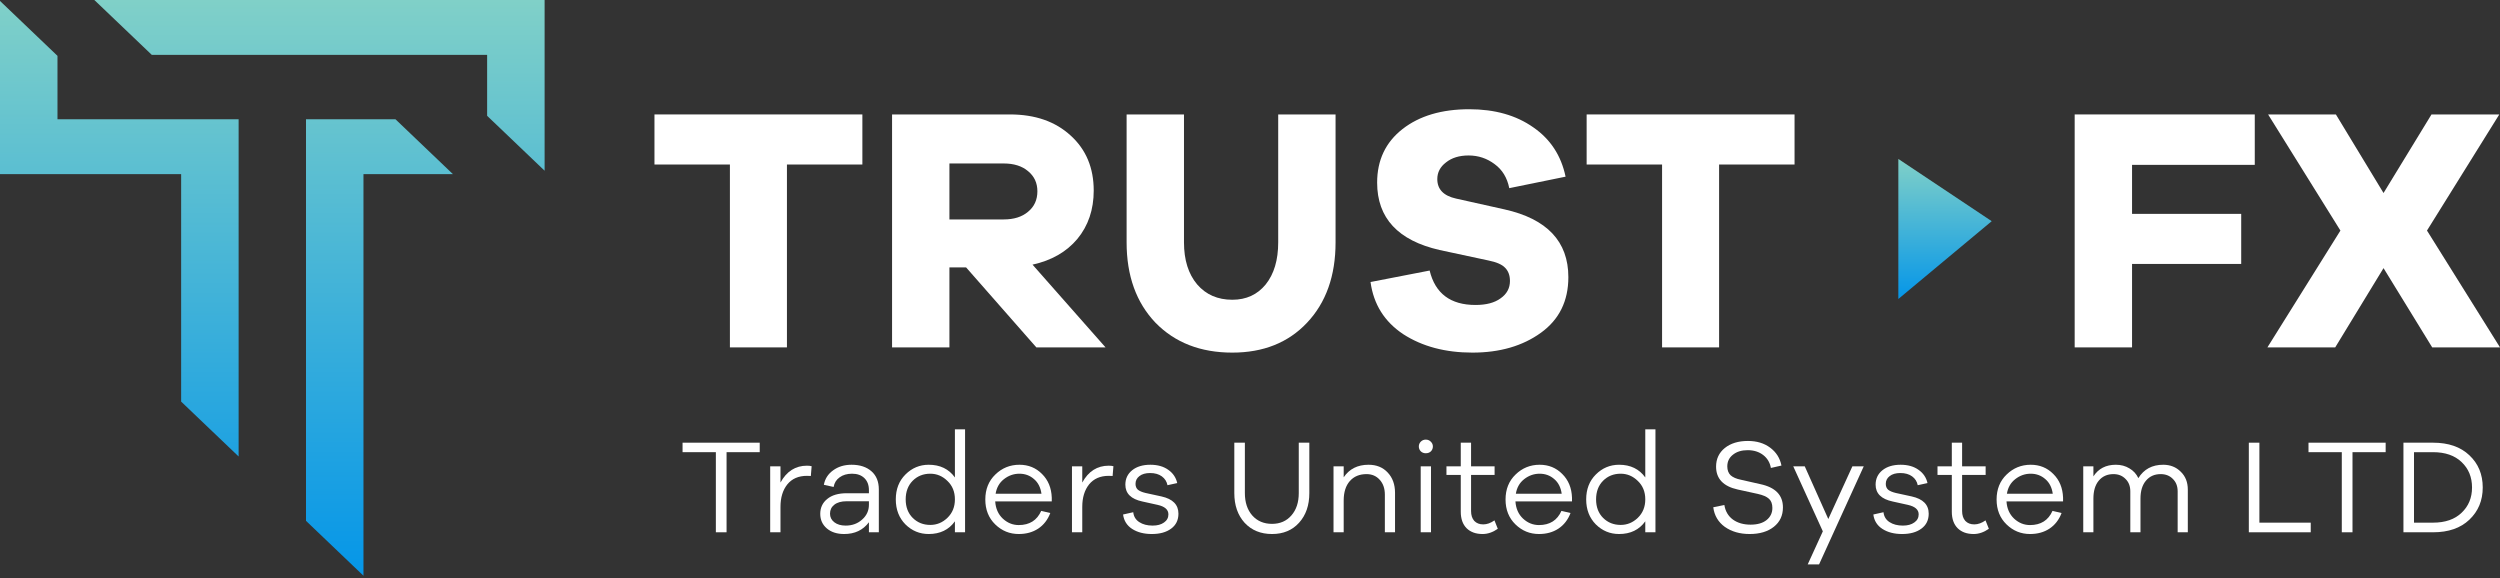 <svg width="160" height="37" viewBox="0 0 160 37" fill="none" xmlns="http://www.w3.org/2000/svg">
<rect x="0" y="0" width="160" height="37" fill="#333333" stroke="none"/>
<path d="M55.192 10.529H50.364V22.233H46.714V10.529H41.886V7.324H55.192V10.529Z" fill="white"></path>
<path d="M70.754 22.233H66.326L61.831 17.115H60.763V22.233H57.092V7.324H64.635C66.252 7.324 67.55 7.777 68.529 8.682C69.508 9.572 69.998 10.744 69.998 12.197C69.998 13.414 69.649 14.445 68.952 15.29C68.255 16.121 67.298 16.67 66.081 16.937L70.754 22.233ZM60.763 14.044H64.234C64.887 14.044 65.406 13.881 65.792 13.555C66.193 13.228 66.393 12.791 66.393 12.242C66.393 11.708 66.193 11.278 65.792 10.951C65.406 10.625 64.887 10.462 64.234 10.462H60.763V14.044Z" fill="white"></path>
<path d="M85.476 7.324V15.513C85.476 17.649 84.868 19.362 83.652 20.653C82.45 21.929 80.856 22.567 78.868 22.567C76.835 22.567 75.196 21.929 73.95 20.653C72.719 19.362 72.103 17.649 72.103 15.513V7.324H75.775V15.513C75.775 16.64 76.057 17.538 76.62 18.205C77.184 18.858 77.933 19.184 78.868 19.184C79.758 19.184 80.47 18.858 81.004 18.205C81.538 17.538 81.805 16.64 81.805 15.513V7.324H85.476Z" fill="white"></path>
<path d="M94.034 6.991C95.665 6.991 97.03 7.376 98.128 8.148C99.226 8.904 99.915 9.958 100.197 11.307L96.593 12.042C96.459 11.374 96.147 10.862 95.658 10.506C95.168 10.136 94.612 9.95 93.989 9.95C93.396 9.95 92.914 10.098 92.543 10.395C92.172 10.677 91.987 11.033 91.987 11.463C91.987 12.116 92.387 12.531 93.188 12.709L96.281 13.399C99.01 14.007 100.375 15.454 100.375 17.738C100.375 19.266 99.789 20.453 98.617 21.298C97.445 22.144 95.984 22.567 94.234 22.567C92.498 22.567 91.022 22.173 89.806 21.387C88.604 20.586 87.907 19.474 87.714 18.049L91.497 17.315C91.853 18.784 92.832 19.518 94.434 19.518C95.117 19.518 95.651 19.377 96.036 19.095C96.437 18.814 96.637 18.443 96.637 17.983C96.637 17.627 96.533 17.345 96.326 17.137C96.133 16.93 95.777 16.774 95.257 16.67L92.142 16.002C89.472 15.394 88.137 13.955 88.137 11.686C88.137 10.247 88.679 9.105 89.761 8.259C90.844 7.413 92.268 6.991 94.034 6.991Z" fill="white"></path>
<path d="M114.851 10.529H110.022V22.233H106.373V10.529H101.545V7.324H114.851V10.529Z" fill="white"></path>
<path d="M136.451 10.551V13.688H143.437V16.892H136.451V22.233H132.779V7.324H144.305V10.551H136.451Z" fill="white"></path>
<path d="M155.661 22.233L152.546 17.16L149.453 22.233H145.114L149.787 14.756L145.158 7.324H149.497L152.546 12.353L155.616 7.324H159.955L155.327 14.756L160 22.233H155.661Z" fill="white"></path>
<path d="M121.494 10.173V19.136L127.469 14.157L121.494 10.173Z" fill="url('#paint0_linear_422_6035')"></path>
<path d="M48.622 28.939H46.5V34.066H45.815V28.939H43.684V28.332H48.622V28.939Z" fill="white"></path>
<path d="M51.645 29.804C51.765 29.804 51.865 29.815 51.945 29.838L51.894 30.463C51.842 30.457 51.76 30.454 51.645 30.454C51.103 30.454 50.684 30.637 50.388 31.002C50.096 31.367 49.951 31.846 49.951 32.44V34.066H49.292V29.847H49.951V30.882C50.345 30.163 50.91 29.804 51.645 29.804Z" fill="white"></path>
<path d="M54.499 29.744C55.035 29.744 55.46 29.884 55.774 30.163C56.088 30.437 56.245 30.825 56.245 31.327V34.066H55.611V33.424C55.235 33.926 54.707 34.177 54.028 34.177C53.566 34.177 53.195 34.057 52.916 33.818C52.636 33.578 52.496 33.267 52.496 32.885C52.496 32.491 52.645 32.174 52.941 31.935C53.238 31.689 53.654 31.567 54.191 31.567H55.611V31.37C55.611 31.045 55.514 30.788 55.321 30.6C55.127 30.411 54.864 30.317 54.533 30.317C54.214 30.317 53.948 30.394 53.737 30.548C53.526 30.697 53.398 30.902 53.352 31.165L52.727 31.028C52.796 30.645 52.993 30.337 53.318 30.103C53.643 29.864 54.037 29.744 54.499 29.744ZM54.122 33.638C54.539 33.638 54.89 33.51 55.175 33.253C55.466 32.996 55.611 32.679 55.611 32.303V32.08H54.182C53.846 32.08 53.583 32.154 53.395 32.303C53.212 32.445 53.121 32.637 53.121 32.876C53.121 33.099 53.212 33.281 53.395 33.424C53.578 33.566 53.82 33.638 54.122 33.638Z" fill="white"></path>
<path d="M61.764 27.476V34.066H61.114V33.364C60.726 33.906 60.166 34.177 59.436 34.177C58.86 34.177 58.364 33.972 57.947 33.561C57.536 33.144 57.331 32.611 57.331 31.96C57.331 31.31 57.536 30.779 57.947 30.369C58.364 29.952 58.86 29.744 59.436 29.744C60.166 29.744 60.726 30.015 61.114 30.557V27.476H61.764ZM59.539 33.595C59.956 33.595 60.321 33.444 60.634 33.142C60.954 32.833 61.114 32.44 61.114 31.96C61.114 31.476 60.954 31.082 60.634 30.779C60.321 30.471 59.956 30.317 59.539 30.317C59.088 30.317 58.712 30.468 58.409 30.771C58.113 31.073 57.964 31.47 57.964 31.96C57.964 32.451 58.115 32.848 58.418 33.15C58.72 33.447 59.094 33.595 59.539 33.595Z" fill="white"></path>
<path d="M67.313 31.849V32.089H63.693C63.722 32.545 63.884 32.913 64.181 33.193C64.478 33.467 64.817 33.604 65.199 33.604C65.89 33.604 66.369 33.301 66.637 32.697L67.219 32.833C67.054 33.267 66.794 33.601 66.44 33.835C66.092 34.063 65.679 34.177 65.199 34.177C64.618 34.177 64.115 33.972 63.693 33.561C63.271 33.15 63.06 32.619 63.06 31.969C63.06 31.313 63.274 30.779 63.702 30.369C64.13 29.952 64.643 29.744 65.242 29.744C65.818 29.744 66.301 29.941 66.689 30.334C67.082 30.722 67.29 31.227 67.313 31.849ZM65.242 30.317C64.877 30.317 64.546 30.434 64.249 30.668C63.959 30.896 63.782 31.207 63.719 31.601H66.654C66.597 31.196 66.438 30.882 66.175 30.66C65.913 30.431 65.602 30.317 65.242 30.317Z" fill="white"></path>
<path d="M70.959 29.804C71.079 29.804 71.179 29.815 71.259 29.838L71.207 30.463C71.156 30.457 71.073 30.454 70.959 30.454C70.417 30.454 69.998 30.637 69.701 31.002C69.41 31.367 69.265 31.846 69.265 32.44V34.066H68.606V29.847H69.265V30.882C69.658 30.163 70.223 29.804 70.959 29.804Z" fill="white"></path>
<path d="M71.877 32.928L72.528 32.782C72.556 33.056 72.685 33.267 72.913 33.415C73.141 33.564 73.426 33.638 73.769 33.638C74.071 33.638 74.314 33.572 74.496 33.441C74.684 33.31 74.778 33.136 74.778 32.919C74.778 32.617 74.547 32.414 74.085 32.311L73.118 32.097C72.388 31.943 72.023 31.584 72.023 31.019C72.023 30.637 72.168 30.329 72.459 30.095C72.75 29.861 73.138 29.744 73.623 29.744C74.085 29.744 74.468 29.852 74.77 30.069C75.072 30.28 75.263 30.563 75.343 30.916L74.719 31.053C74.673 30.819 74.553 30.631 74.359 30.488C74.165 30.346 73.914 30.274 73.606 30.274C73.315 30.274 73.087 30.34 72.921 30.471C72.756 30.597 72.673 30.762 72.673 30.968C72.673 31.128 72.725 31.253 72.827 31.344C72.936 31.43 73.098 31.498 73.315 31.55L74.334 31.772C75.058 31.932 75.42 32.3 75.42 32.876C75.42 33.287 75.263 33.606 74.95 33.835C74.642 34.063 74.231 34.177 73.717 34.177C73.215 34.177 72.796 34.069 72.459 33.852C72.123 33.635 71.929 33.327 71.877 32.928Z" fill="white"></path>
<path d="M83.797 28.332V31.558C83.797 32.34 83.578 32.973 83.138 33.458C82.705 33.937 82.128 34.177 81.409 34.177C80.685 34.177 80.1 33.937 79.655 33.458C79.216 32.973 78.996 32.34 78.996 31.558V28.332H79.672V31.558C79.672 32.152 79.829 32.628 80.143 32.987C80.462 33.347 80.885 33.527 81.409 33.527C81.923 33.527 82.337 33.347 82.65 32.987C82.964 32.628 83.121 32.152 83.121 31.558V28.332H83.797Z" fill="white"></path>
<path d="M87.587 29.744C88.095 29.744 88.503 29.909 88.811 30.24C89.125 30.571 89.282 31.005 89.282 31.541V34.066H88.631V31.661C88.631 31.267 88.523 30.951 88.306 30.711C88.089 30.466 87.807 30.343 87.459 30.343C87.008 30.343 86.652 30.491 86.389 30.788C86.127 31.085 85.996 31.501 85.996 32.038V34.066H85.345V29.847H85.996V30.548C86.355 30.012 86.885 29.744 87.587 29.744Z" fill="white"></path>
<path d="M90.934 28.263C91.019 28.178 91.125 28.135 91.25 28.135C91.376 28.135 91.481 28.178 91.567 28.263C91.658 28.349 91.704 28.452 91.704 28.572C91.704 28.697 91.661 28.802 91.576 28.888C91.49 28.968 91.382 29.008 91.25 29.008C91.125 29.008 91.019 28.968 90.934 28.888C90.848 28.802 90.805 28.697 90.805 28.572C90.805 28.452 90.848 28.349 90.934 28.263ZM91.584 34.066H90.925V29.847H91.584V34.066Z" fill="white"></path>
<path d="M95.645 33.304L95.859 33.843C95.54 34.066 95.215 34.177 94.884 34.177C94.456 34.177 94.116 34.054 93.865 33.809C93.614 33.558 93.489 33.204 93.489 32.748V30.394H92.573V29.847H93.489V28.332H94.148V29.847H95.654V30.394H94.148V32.705C94.148 32.973 94.216 33.184 94.353 33.338C94.496 33.487 94.687 33.561 94.927 33.561C95.166 33.561 95.406 33.475 95.645 33.304Z" fill="white"></path>
<path d="M100.608 31.849V32.089H96.988C97.017 32.545 97.179 32.913 97.476 33.193C97.773 33.467 98.112 33.604 98.495 33.604C99.185 33.604 99.664 33.301 99.932 32.697L100.514 32.833C100.349 33.267 100.089 33.601 99.735 33.835C99.387 34.063 98.974 34.177 98.495 34.177C97.912 34.177 97.41 33.972 96.988 33.561C96.566 33.15 96.355 32.619 96.355 31.969C96.355 31.313 96.569 30.779 96.997 30.369C97.425 29.952 97.938 29.744 98.537 29.744C99.114 29.744 99.596 29.941 99.984 30.334C100.377 30.722 100.586 31.227 100.608 31.849ZM98.537 30.317C98.172 30.317 97.841 30.434 97.544 30.668C97.254 30.896 97.077 31.207 97.014 31.601H99.949C99.892 31.196 99.733 30.882 99.47 30.66C99.208 30.431 98.897 30.317 98.537 30.317Z" fill="white"></path>
<path d="M105.949 27.476V34.066H105.298V33.364C104.91 33.906 104.351 34.177 103.621 34.177C103.045 34.177 102.548 33.972 102.132 33.561C101.721 33.144 101.516 32.611 101.516 31.96C101.516 31.31 101.721 30.779 102.132 30.369C102.548 29.952 103.045 29.744 103.621 29.744C104.351 29.744 104.91 30.015 105.298 30.557V27.476H105.949ZM103.724 33.595C104.14 33.595 104.505 33.444 104.819 33.142C105.138 32.833 105.298 32.44 105.298 31.96C105.298 31.476 105.138 31.082 104.819 30.779C104.505 30.471 104.14 30.317 103.724 30.317C103.273 30.317 102.896 30.468 102.594 30.771C102.297 31.073 102.149 31.47 102.149 31.96C102.149 32.451 102.3 32.848 102.602 33.15C102.905 33.447 103.279 33.595 103.724 33.595Z" fill="white"></path>
<path d="M111.865 28.221C112.43 28.221 112.904 28.363 113.286 28.648C113.674 28.934 113.917 29.316 114.014 29.795L113.337 29.949C113.275 29.601 113.109 29.325 112.841 29.119C112.573 28.914 112.242 28.811 111.848 28.811C111.46 28.811 111.147 28.908 110.907 29.102C110.667 29.29 110.547 29.538 110.547 29.847C110.547 30.092 110.619 30.283 110.761 30.42C110.91 30.551 111.127 30.645 111.412 30.702L112.661 30.985C113.626 31.19 114.108 31.687 114.108 32.474C114.108 32.993 113.914 33.407 113.526 33.715C113.138 34.023 112.621 34.177 111.977 34.177C111.355 34.177 110.827 34.026 110.393 33.723C109.966 33.415 109.717 32.996 109.649 32.465L110.359 32.32C110.422 32.719 110.605 33.03 110.907 33.253C111.209 33.469 111.586 33.578 112.037 33.578C112.47 33.578 112.81 33.481 113.055 33.287C113.306 33.087 113.432 32.828 113.432 32.508C113.432 32.246 113.357 32.049 113.209 31.918C113.066 31.786 112.83 31.684 112.499 31.61L111.206 31.327C110.288 31.122 109.829 30.634 109.829 29.864C109.829 29.373 110.014 28.977 110.385 28.674C110.761 28.372 111.255 28.221 111.865 28.221Z" fill="white"></path>
<path d="M119.279 29.847L116.421 36.12H115.694L116.661 34.006L114.769 29.847H115.505L117.011 33.218L118.552 29.847H119.279Z" fill="white"></path>
<path d="M119.894 32.928L120.544 32.782C120.573 33.056 120.701 33.267 120.929 33.415C121.157 33.564 121.443 33.638 121.785 33.638C122.087 33.638 122.33 33.572 122.512 33.441C122.701 33.31 122.795 33.136 122.795 32.919C122.795 32.617 122.564 32.414 122.102 32.311L121.135 32.097C120.404 31.943 120.039 31.584 120.039 31.019C120.039 30.637 120.185 30.329 120.476 30.095C120.767 29.861 121.155 29.744 121.64 29.744C122.102 29.744 122.484 29.852 122.786 30.069C123.089 30.28 123.28 30.563 123.36 30.916L122.735 31.053C122.689 30.819 122.57 30.631 122.376 30.488C122.182 30.346 121.931 30.274 121.622 30.274C121.331 30.274 121.103 30.34 120.938 30.471C120.772 30.597 120.69 30.762 120.69 30.968C120.69 31.128 120.741 31.253 120.844 31.344C120.952 31.43 121.115 31.498 121.331 31.55L122.35 31.772C123.074 31.932 123.437 32.3 123.437 32.876C123.437 33.287 123.28 33.606 122.966 33.835C122.658 34.063 122.247 34.177 121.734 34.177C121.232 34.177 120.812 34.069 120.476 33.852C120.139 33.635 119.945 33.327 119.894 32.928Z" fill="white"></path>
<path d="M127.073 33.304L127.287 33.843C126.967 34.066 126.642 34.177 126.311 34.177C125.883 34.177 125.544 34.054 125.293 33.809C125.042 33.558 124.916 33.204 124.916 32.748V30.394H124V29.847H124.916V28.332H125.575V29.847H127.081V30.394H125.575V32.705C125.575 32.973 125.644 33.184 125.78 33.338C125.923 33.487 126.114 33.561 126.354 33.561C126.593 33.561 126.833 33.475 127.073 33.304Z" fill="white"></path>
<path d="M132.036 31.849V32.089H128.416C128.444 32.545 128.607 32.913 128.903 33.193C129.2 33.467 129.54 33.604 129.922 33.604C130.612 33.604 131.091 33.301 131.36 32.697L131.941 32.833C131.776 33.267 131.516 33.601 131.163 33.835C130.815 34.063 130.401 34.177 129.922 34.177C129.34 34.177 128.838 33.972 128.416 33.561C127.993 33.15 127.782 32.619 127.782 31.969C127.782 31.313 127.996 30.779 128.424 30.369C128.852 29.952 129.366 29.744 129.965 29.744C130.541 29.744 131.023 29.941 131.411 30.334C131.805 30.722 132.013 31.227 132.036 31.849ZM129.965 30.317C129.599 30.317 129.269 30.434 128.972 30.668C128.681 30.896 128.504 31.207 128.441 31.601H131.377C131.32 31.196 131.16 30.882 130.897 30.66C130.635 30.431 130.324 30.317 129.965 30.317Z" fill="white"></path>
<path d="M138.446 29.744C138.896 29.744 139.27 29.892 139.567 30.189C139.869 30.48 140.02 30.862 140.02 31.336V34.066H139.37V31.447C139.37 31.116 139.267 30.851 139.062 30.651C138.862 30.446 138.603 30.343 138.283 30.343C137.889 30.343 137.576 30.483 137.342 30.762C137.108 31.036 136.991 31.418 136.991 31.909V34.066H136.34V31.447C136.34 31.116 136.238 30.851 136.032 30.651C135.833 30.446 135.576 30.343 135.262 30.343C134.868 30.343 134.555 30.483 134.321 30.762C134.092 31.036 133.978 31.418 133.978 31.909V34.066H133.328V29.847H133.978V30.488C134.298 29.992 134.777 29.744 135.416 29.744C135.741 29.744 136.029 29.821 136.281 29.975C136.537 30.123 136.728 30.332 136.854 30.6C137.208 30.029 137.738 29.744 138.446 29.744Z" fill="white"></path>
<path d="M147.887 33.45V34.066H143.925V28.332H144.601V33.45H147.887Z" fill="white"></path>
<path d="M152.682 28.939H150.56V34.066H149.875V28.939H147.744V28.332H152.682V28.939Z" fill="white"></path>
<path d="M153.82 28.332H155.72C156.701 28.332 157.474 28.6 158.039 29.136C158.61 29.673 158.895 30.36 158.895 31.199C158.895 32.032 158.61 32.719 158.039 33.261C157.474 33.798 156.701 34.066 155.72 34.066H153.82V28.332ZM154.496 33.45H155.711C156.493 33.45 157.103 33.239 157.543 32.816C157.988 32.394 158.21 31.855 158.21 31.199C158.21 30.537 157.988 29.995 157.543 29.573C157.103 29.151 156.493 28.939 155.711 28.939H154.496V33.45Z" fill="white"></path>
<g clip-path="url('#clip0_422_6035')">
<path d="M0 0.06V11.145H11.593V25.702L15.272 29.216V7.631H3.679V3.574L0 0.06ZM19.584 7.631V33.334L23.262 36.847V11.145H28.987L25.308 7.631H19.584ZM6.037 -0L9.716 3.513H31.176V7.412L34.855 10.926V0L6.037 -0Z" fill="url('#paint1_linear_422_6035')"></path>
</g>
<defs>
<linearGradient id="paint0_linear_422_6035" x1="124.482" y1="10.173" x2="124.482" y2="19.136" gradientUnits="userSpaceOnUse">
<stop stop-color="#80D0C8"></stop>
<stop offset="1" stop-color="#0596E8"></stop>
</linearGradient>
<linearGradient id="paint1_linear_422_6035" x1="17.427" y1="-0" x2="17.427" y2="36.847" gradientUnits="userSpaceOnUse">
<stop stop-color="#80D0C8"></stop>
<stop offset="1" stop-color="#0596E8"></stop>
</linearGradient>
<clipPath id="clip0_422_6035">
<rect width="34.855" height="36.847" fill="white"></rect>
</clipPath>
</defs>
</svg>
